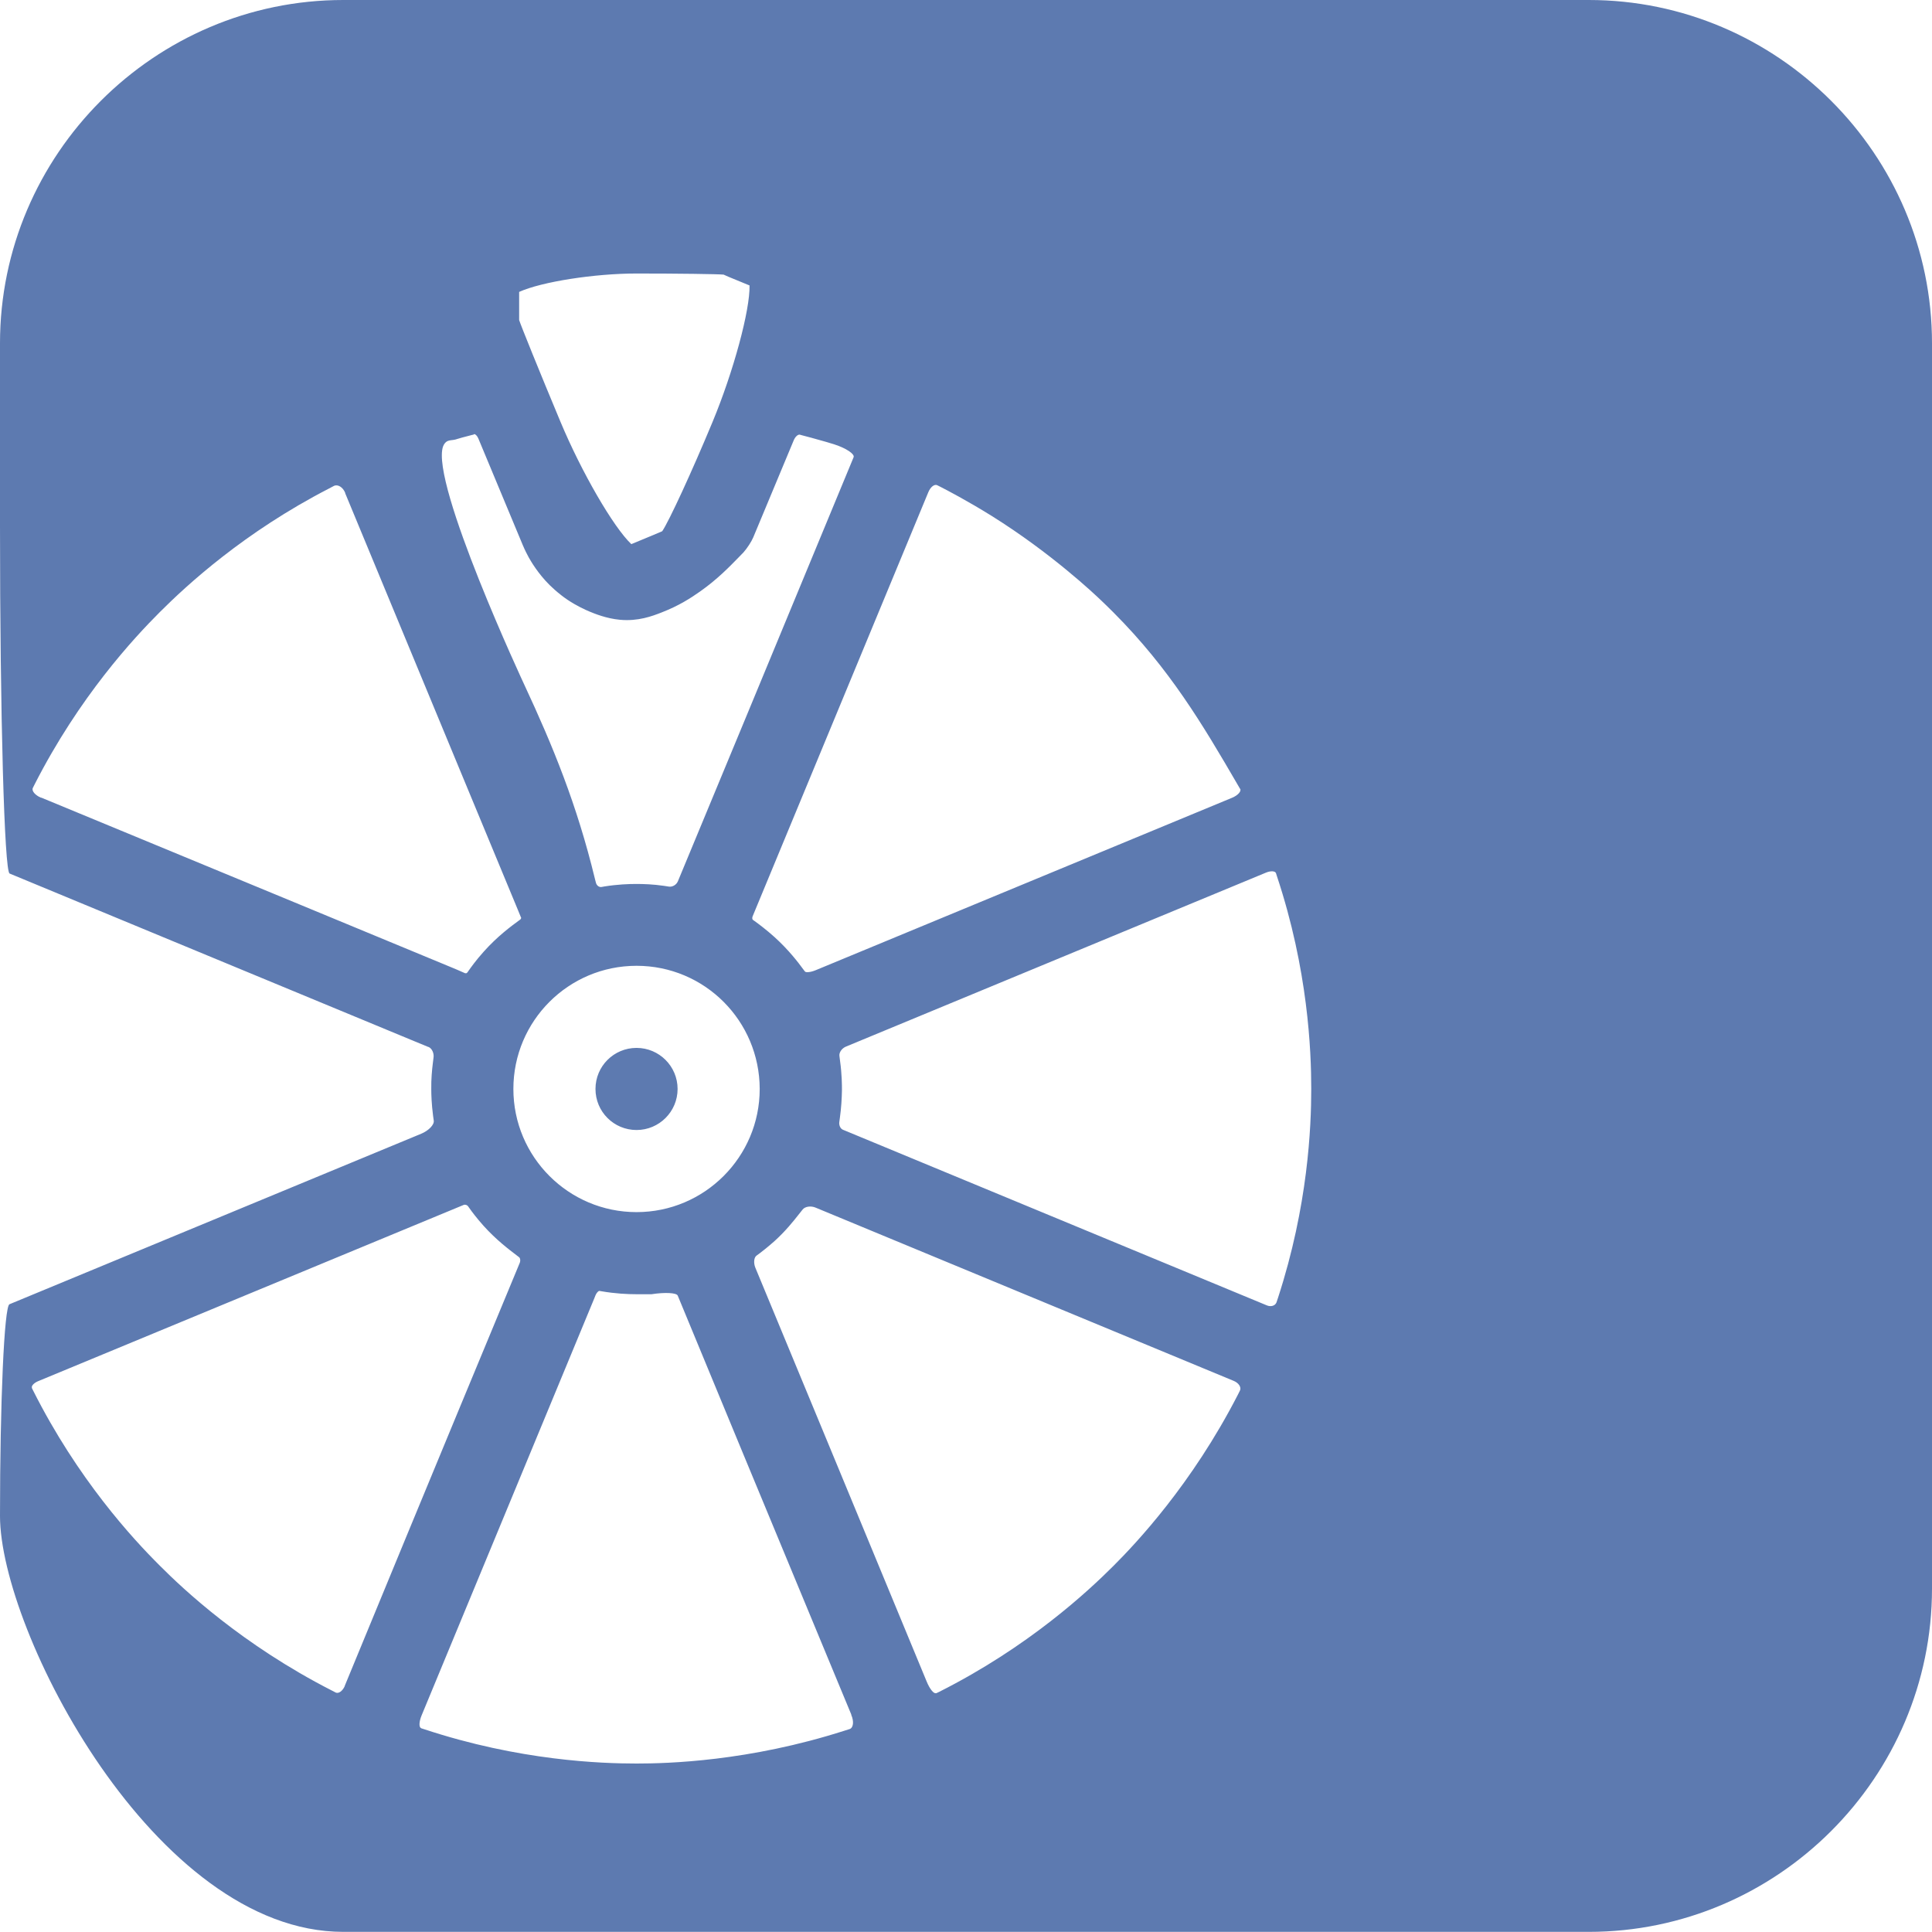 <?xml version="1.0" encoding="UTF-8"?>
<svg id="Layer_1" xmlns="http://www.w3.org/2000/svg" width="140.71" height="140.71" viewBox="0 0 140.71 140.71">
  <defs>
    <style>
      .cls-1 {
        fill: #5d7ab0;
      }
    </style>
  </defs>
  <path class="cls-1" d="M46.36,76.32c-1.65,0-2.99,1.33-2.99,2.99s1.34,2.99,2.99,2.99,2.99-1.34,2.99-2.99-1.34-2.99-2.99-2.99ZM46.36,76.32c-1.65,0-2.99,1.33-2.99,2.99s1.34,2.99,2.99,2.99,2.99-1.34,2.99-2.99-1.34-2.99-2.99-2.99ZM25,0C11.25,0,0,11.25,0,25v13.34C0,52.09.32,63.47.7,63.62h0c3.76,1.56,25.91,10.73,29.23,12.11.12.05,1.14.47,1.26.52h.02c.26.11.42.48.36.81l-.05.41c-.06.49-.12,1.12-.11,1.86,0,.39.02,1.07.13,1.92l.05.36c.05.3-.36.73-.91.96h0c-10,4.14-19.99,8.28-29.99,12.42h0C.31,95.14,0,102.08,0,110.41s11.25,30.29,25,30.29h90.71c13.75,0,25-11.25,25-25V25C140.71,11.25,129.46,0,115.71,0H25ZM90.32,57.44c.11.18-.15.48-.58.66h0c-10.11,4.19-20.22,8.37-30.33,12.56h0c-.36.15-.72.19-.79.09l-.1-.13c-.38-.52-1.07-1.43-2.12-2.38-.58-.52-1.11-.92-1.5-1.2l-.07-.05c-.05-.04-.06-.17,0-.29h0c3.5-8.45,6.61-15.96,12.78-30.85h0c.16-.39.45-.61.65-.51l.26.13c.41.21,1.95,1.01,3.73,2.12,4.3,2.69,7.44,5.65,7.99,6.18.19.18.47.45.85.83,4.1,4.11,6.51,8.18,9.05,12.55l.18.31ZM55.33,79.31c0,4.95-4.02,8.97-8.97,8.97s-8.97-4.02-8.97-8.97,4.01-8.97,8.97-8.97,8.96,4.01,8.97,8.97ZM37.81,21.26c1.64-.74,5.49-1.34,8.55-1.34s5.91.04,6.34.08l.36.16,1.53.63c.04,1.8-1.17,6.27-2.69,9.93s-3.18,7.25-3.67,7.97l-.73.31-1.52.63c-1.31-1.24-3.63-5.25-5.16-8.91s-2.88-7-3.01-7.41v-2.05ZM34.52,31.62c.09-.02.24.12.32.32h0c1.08,2.59,2.16,5.17,3.23,7.75.16.38.32.69.44.91.16.28.67,1.17,1.53,2.02.27.26.51.47.6.54.1.08.36.3.69.52.67.45,1.3.73,1.58.85.41.17,1.26.52,2.25.61,1.31.12,2.33-.26,3.04-.54,1.26-.49,2.12-1.05,2.8-1.53,1.22-.86,2.1-1.76,2.79-2.47l.36-.37c.26-.29.58-.78.71-1.09h0c.61-1.46,2.84-6.82,2.94-7.05h0c.11-.28.32-.47.46-.43l.18.05c.23.06.89.23,1.75.48l.59.18c.86.28,1.48.7,1.39.93h0c-6.24,15.07-10.61,25.63-12.8,30.89h0c-.11.26-.41.43-.67.38l-.32-.05c-.82-.12-1.52-.14-2.05-.14s-1.35.03-2.3.18l-.22.04c-.18.03-.36-.11-.41-.32l-.07-.27c-1.31-5.41-3.07-9.69-5.12-14.09,0,0-6.89-14.75-5.94-17.41.07-.2.21-.31.21-.31.15-.13.31-.13.54-.16.27-.04.09-.04,1.35-.36l.13-.03ZM2.99,58.1c-.43-.18-.7-.5-.6-.71l.14-.28c3.25-6.37,7.21-10.63,9.11-12.53,1.98-1.98,6.15-5.82,12.32-9l.36-.19c.28-.14.65.09.82.5v.03c5.79,13.99,12.33,29.74,12.55,30.28.01.03.11.28.25.61l.02.04s-.02.09-.08.13l-.07.05c-.6.44-1.58,1.16-2.58,2.28-.55.61-.95,1.17-1.13,1.43l-.05.07c-.04.06-.1.09-.15.07h-.03c-.47-.21-.83-.36-.88-.38-.77-.32-19.07-7.9-29.99-12.41h0ZM2.33,101.09c-.07-.14.13-.36.43-.49h0c10.33-4.28,20.67-8.56,31-12.84h0c.12-.05.27,0,.34.11l.1.14c.14.2.51.7,1.02,1.27.92,1.02,1.82,1.7,2.45,2.18l.13.1c.1.07.12.28.04.45h0c-6.45,15.53-11.05,26.69-12.73,30.77v.02c-.16.36-.45.57-.66.47l-.27-.14c-6.54-3.34-10.85-7.4-12.55-9.11-1.96-1.95-5.97-6.29-9.22-12.75l-.09-.18ZM30.67,125.86c-.17-.06-.15-.47.03-.91h0c.21-.5,12.07-29.15,12.6-30.43l.07-.18c.08-.19.22-.34.3-.32l.11.02c1.04.18,1.93.22,2.58.22h1.09c.97-.15,1.82-.11,1.91.1h0c2.08,5.04,6.5,15.72,12.64,30.51v.03c.21.48.15.94-.12,1.03l-.35.11c-7.01,2.25-12.92,2.4-15.17,2.4-2.58,0-8.52-.2-15.47-2.5l-.22-.07ZM68.18,123.31c-.16.08-.46-.29-.68-.82h0c-4.48-10.84-9.11-22.01-12.49-30.17h0c-.14-.35-.1-.75.1-.88l.23-.17c.53-.4.92-.75,1.08-.89.79-.72,1.32-1.38,1.8-1.99l.23-.29c.17-.23.61-.3.97-.14h0c2.33.97,18.6,7.71,30.43,12.61h0c.37.15.57.47.46.7l-.15.3c-3.37,6.56-7.45,10.86-9.06,12.47-1.86,1.86-6.19,5.9-12.7,9.18l-.21.1ZM92.97,94.85c-.09.25-.41.35-.71.22h0c-7.25-3-23.16-9.59-30.7-12.72l-.17-.07c-.19-.08-.3-.34-.26-.58l.04-.29c.1-.73.14-1.4.15-2.01,0-.36,0-1.15-.14-2.15l-.04-.32c-.05-.26.16-.57.46-.7h0c2.54-1.05,27.37-11.34,30.59-12.67h0c.35-.15.68-.13.74.03l.07.22c2.27,6.83,2.5,12.72,2.5,15.49s-.23,8.5-2.42,15.22l-.11.33ZM46.36,76.32c-1.65,0-2.99,1.33-2.99,2.99s1.34,2.99,2.99,2.99,2.99-1.34,2.99-2.99-1.34-2.99-2.99-2.99Z"/>
</svg>